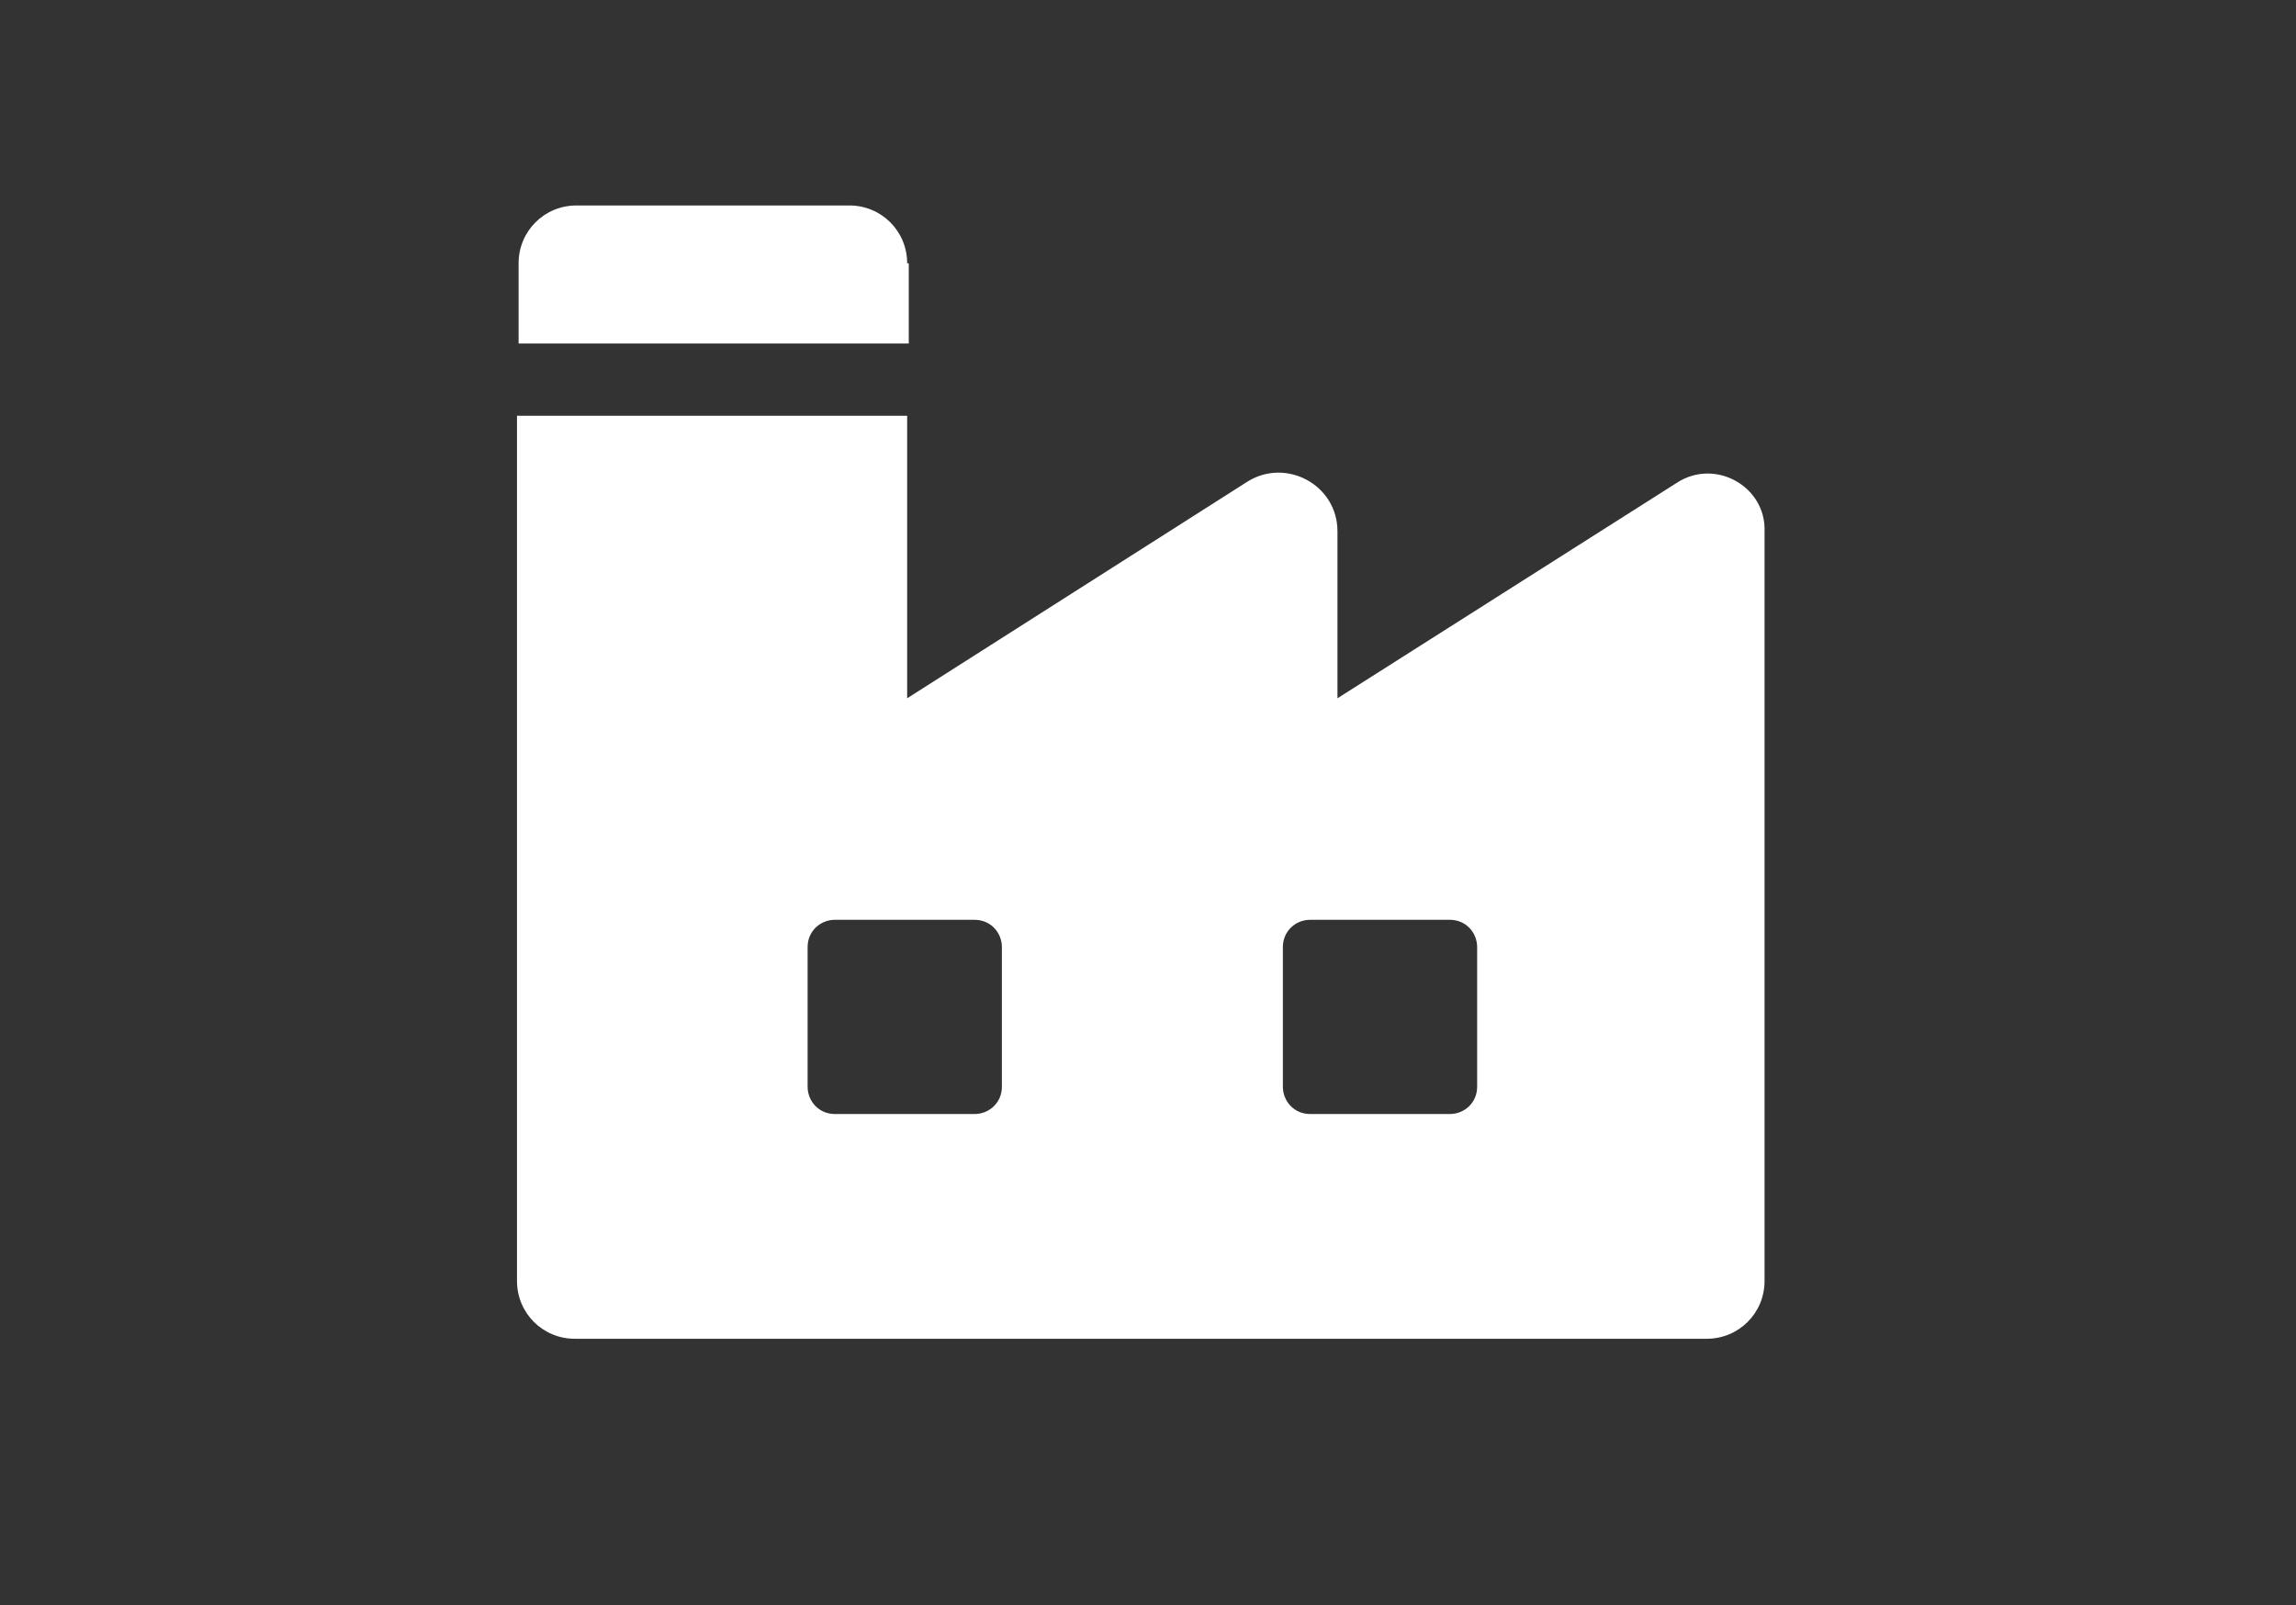 <?xml version="1.0" encoding="utf-8"?>
<!-- Generator: Adobe Illustrator 24.0.3, SVG Export Plug-In . SVG Version: 6.00 Build 0)  -->
<svg version="1.1" id="Livello_1" xmlns="http://www.w3.org/2000/svg" xmlns:xlink="http://www.w3.org/1999/xlink" x="0px" y="0px"
	 viewBox="0 0 143 100" enable-background="new 0 0 143 100" xml:space="preserve">
<rect x="0" y="0" width="143" height="100" fill="#333333" stroke="none"/>
<g>
	<path fill="#FFFFFF" d="M104.4,30.1L83.3,43.5V33.1c0-2.9-3.2-4.6-5.6-3.1L56.5,43.5V25.9H32.2v53.9c0,2,1.6,3.6,3.6,3.6h70.5
		c2,0,3.6-1.6,3.6-3.6V33.1C110,30.3,106.8,28.5,104.4,30.1z M62.4,67.7c0,1-0.8,1.7-1.7,1.7H52c-1,0-1.7-0.8-1.7-1.7V59
		c0-1,0.8-1.7,1.7-1.7h8.7c1,0,1.7,0.8,1.7,1.7V67.7z M92,67.7c0,1-0.8,1.7-1.7,1.7h-8.7c-1,0-1.7-0.8-1.7-1.7V59
		c0-1,0.8-1.7,1.7-1.7h8.7c1,0,1.7,0.8,1.7,1.7V67.7z"/>
	<path fill="#FFFFFF" d="M56.5,16.4c0-2-1.6-3.6-3.6-3.6h-17c-2,0-3.6,1.6-3.6,3.6v5h24.3V16.4z"/>
</g>
</svg>
